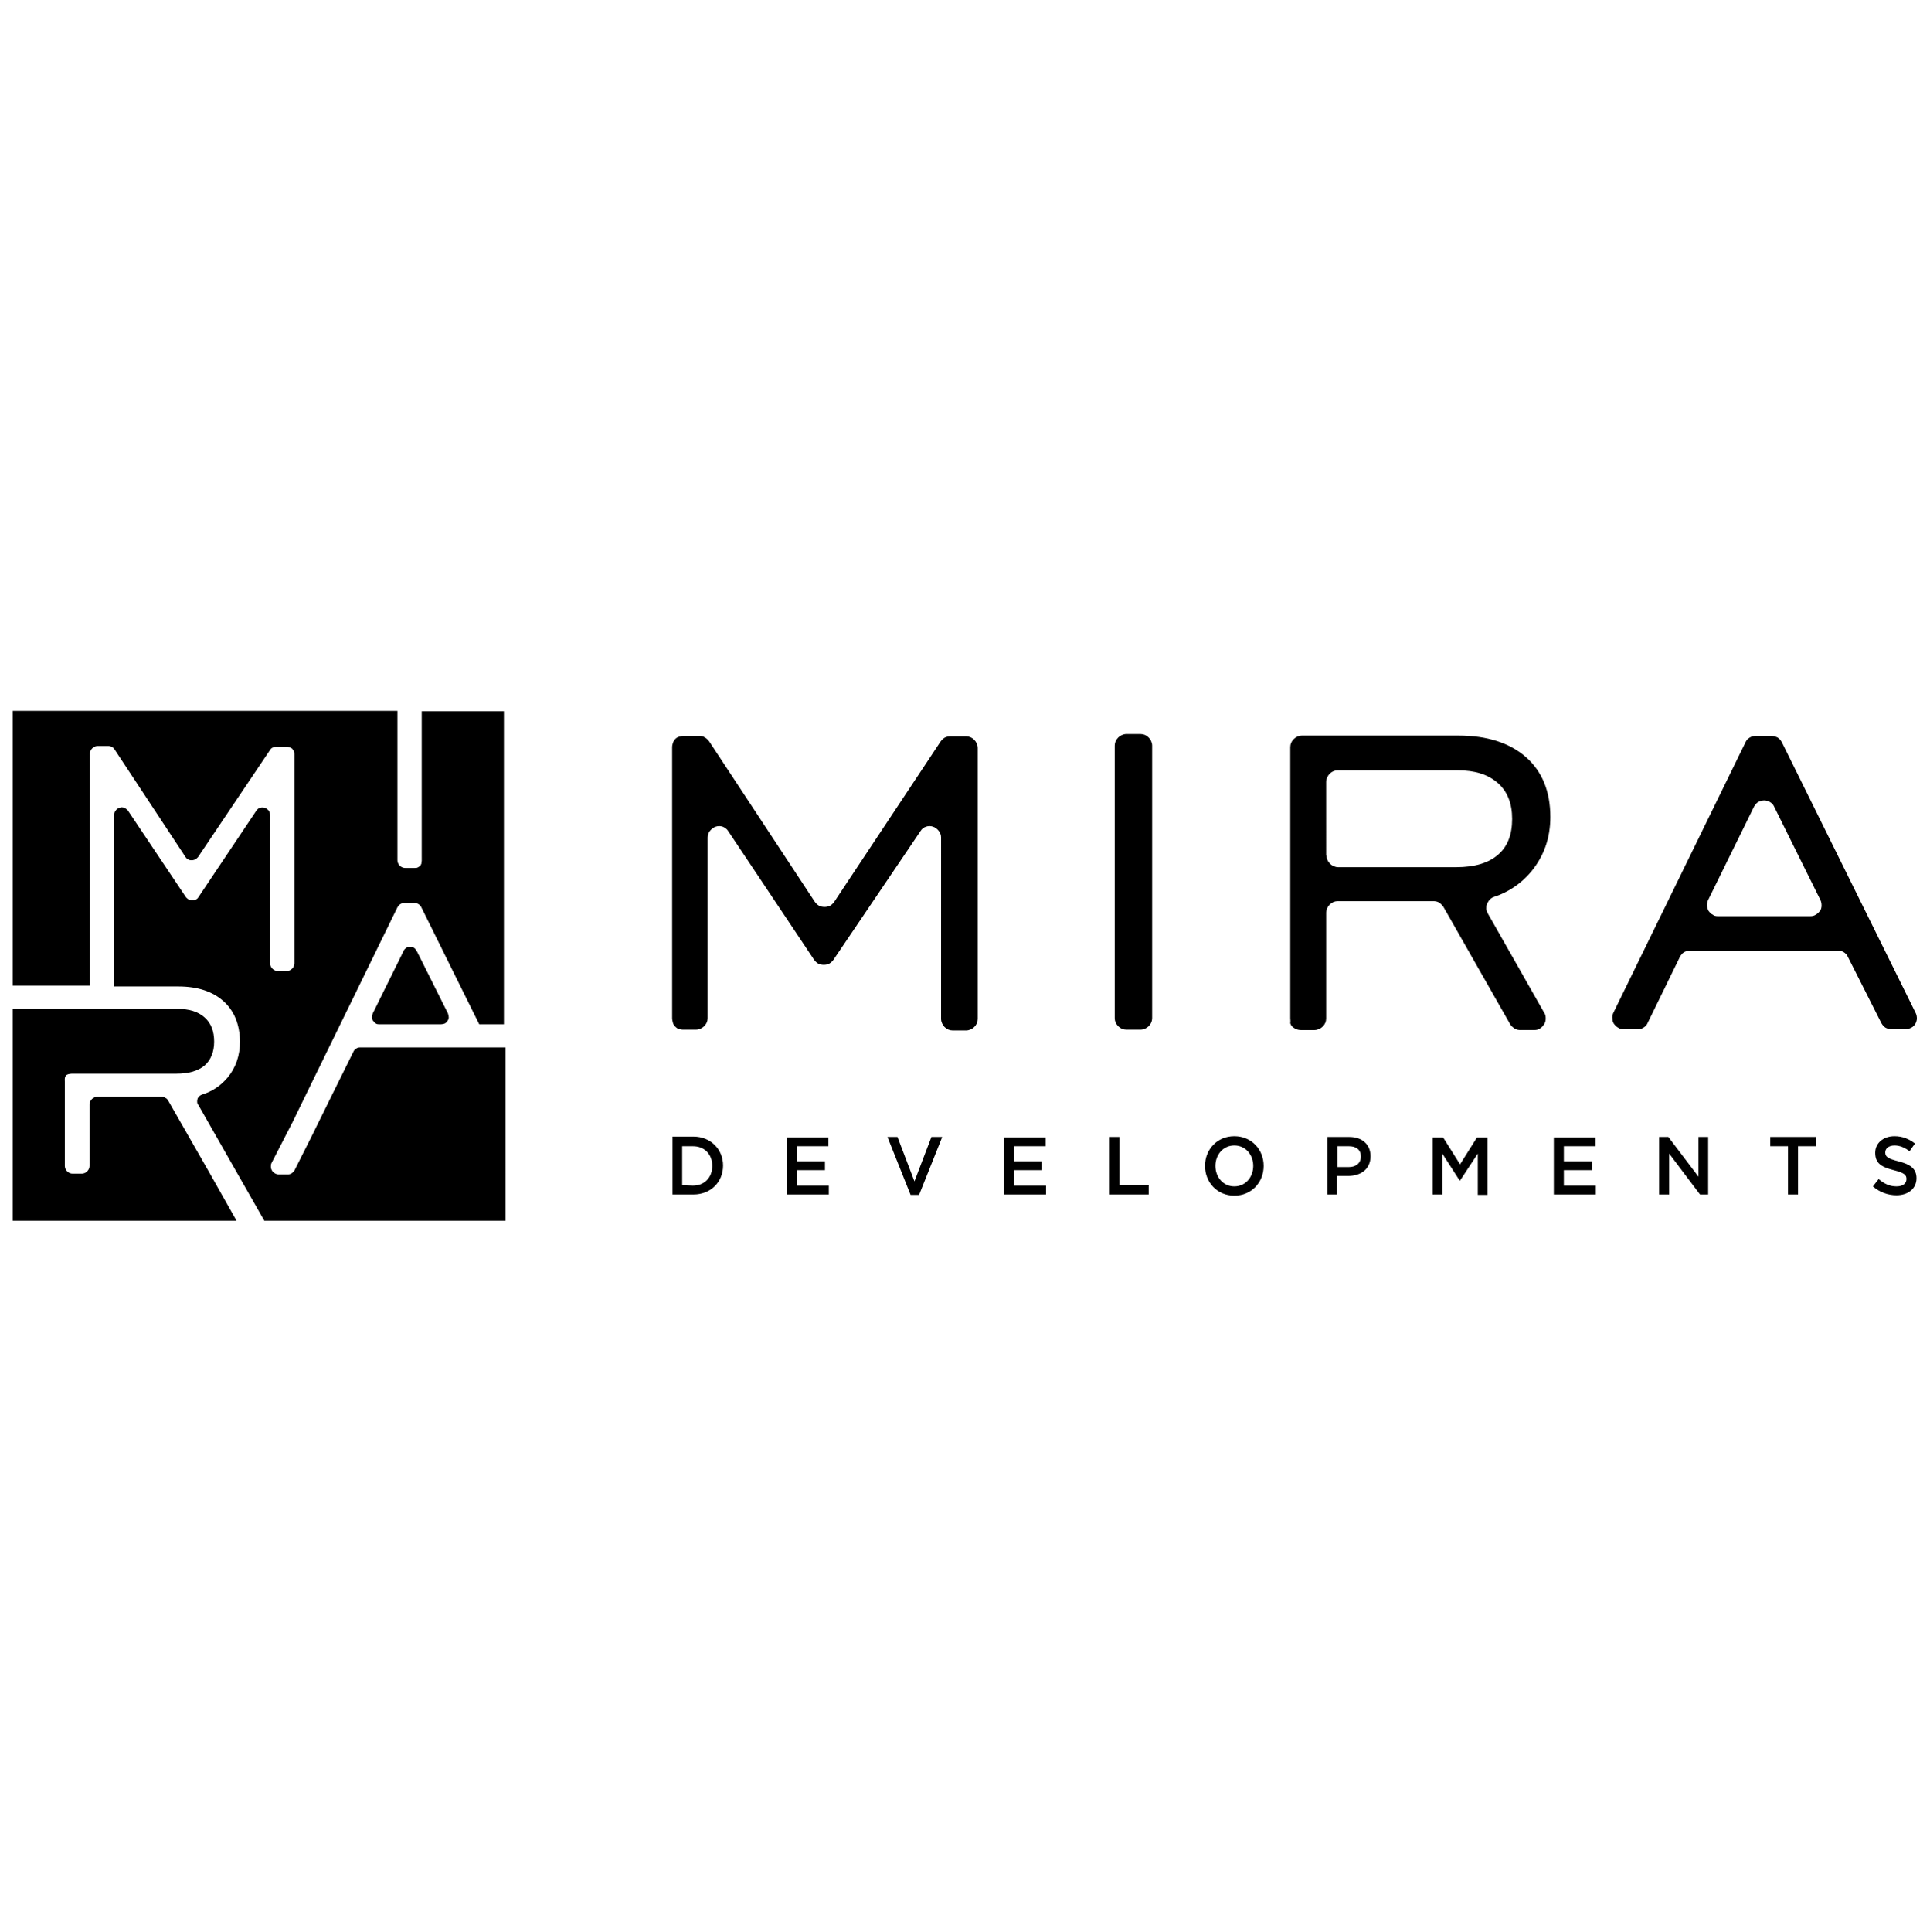 <?xml version="1.0" encoding="utf-8"?>
<!-- Generator: Adobe Illustrator 29.5.1, SVG Export Plug-In . SVG Version: 9.03 Build 0)  -->
<svg version="1.1" id="Layer_1" xmlns="http://www.w3.org/2000/svg" xmlns:xlink="http://www.w3.org/1999/xlink" x="0px" y="0px"
	 viewBox="0 0 500.2 500.6" style="enable-background:new 0 0 500.2 500.6;" xml:space="preserve">
<g>
	<path d="M114.3,265.4c0.3,0,0.7-0.1,1-0.2c0.3-0.2,0.5-0.4,0.7-0.7c0.2-0.3,0.3-0.6,0.3-0.9c0-0.3-0.1-0.7-0.2-1l-8.1-16.2
		c-0.2-0.3-0.4-0.6-0.7-0.8c-0.3-0.2-0.7-0.3-1-0.3c-0.4,0-0.7,0.1-1,0.3c-0.3,0.2-0.6,0.5-0.7,0.8l-8,16.2c-0.1,0.3-0.2,0.6-0.2,1
		c0,0.3,0.1,0.7,0.3,0.9c0.2,0.3,0.4,0.5,0.7,0.7c0.3,0.2,0.6,0.2,1,0.2L114.3,265.4L114.3,265.4z"/>
	<path d="M3.3,261.4v54.9h58l-7-12.4l-10.7-18.7c-0.2-0.3-0.4-0.6-0.7-0.7c-0.3-0.2-0.6-0.3-1-0.3H25.2c-0.5,0-1,0.2-1.4,0.6
		s-0.6,0.9-0.6,1.4v15.9c0,0.5-0.2,1-0.6,1.4c-0.4,0.4-0.9,0.6-1.4,0.6h-2.4c-0.5,0-1-0.2-1.4-0.6c-0.4-0.4-0.6-0.9-0.6-1.4v-21.9
		c-0.1-1.4,0.2-1.9,1.8-2h27.1c3.2,0,5.6-0.7,7.3-2.1c1.6-1.4,2.5-3.5,2.5-6.2c0-2.7-0.8-4.8-2.5-6.3c-1.7-1.5-4-2.2-7-2.2H3.3z"/>
	<path d="M130.8,271.4H93.3c-0.4,0-0.7,0.1-1,0.3c-0.3,0.2-0.6,0.5-0.7,0.8L85.9,284v0c-5.9,12-4.9,10-9.6,19.3
		c-0.2,0.3-0.4,0.5-0.7,0.7c-0.3,0.2-0.6,0.3-0.9,0.3h-2.5c-0.3,0-0.7-0.1-1-0.3c-0.3-0.2-0.6-0.4-0.7-0.7c-0.2-0.3-0.3-0.6-0.3-1
		c0-0.3,0-0.7,0.2-1l5.6-10.9h0l1.6-3.3l3.9-8v0l21.5-44c0.2-0.3,0.4-0.6,0.7-0.8s0.7-0.3,1-0.3h2.8c0.4,0,0.7,0.1,1,0.3
		c0.3,0.2,0.6,0.5,0.7,0.8l15,30.3h6.4v-81.1h-21.3V223c0,0.3-0.1,0.5-0.1,0.8c-0.1,0.2-0.2,0.5-0.4,0.6c-0.2,0.2-0.4,0.3-0.6,0.4
		c-0.2,0.1-0.5,0.1-0.8,0.1H105c-0.5,0-1-0.2-1.4-0.6c-0.4-0.4-0.6-0.9-0.6-1.4v-38.7H3.3v71.2h20v-60.1c0-0.5,0.2-1,0.6-1.4
		c0.4-0.4,0.9-0.6,1.4-0.6h2.8c0.3,0,0.6,0.1,0.9,0.2c0.3,0.2,0.5,0.4,0.7,0.7l18.4,27.9c0.2,0.3,0.4,0.5,0.7,0.6
		c0.3,0.2,0.6,0.2,0.9,0.2c0.3,0,0.6-0.1,0.9-0.2c0.3-0.2,0.5-0.4,0.7-0.6L70,194.3c0.2-0.3,0.4-0.5,0.7-0.6
		c0.3-0.2,0.6-0.2,0.9-0.2h2.8c0.3,0,0.5,0.1,0.8,0.2c0.2,0.1,0.5,0.2,0.6,0.4c0.2,0.2,0.3,0.4,0.4,0.6c0.1,0.2,0.1,0.5,0.1,0.8
		v54.1c0,0.5-0.2,1-0.6,1.4c-0.4,0.4-0.9,0.6-1.4,0.6H72c-0.5,0-1-0.2-1.4-0.6c-0.4-0.4-0.6-0.9-0.6-1.4v-38.4
		c0-0.4-0.1-0.8-0.4-1.2c-0.3-0.3-0.6-0.6-1-0.7c-0.4-0.1-0.8-0.1-1.2,0c-0.4,0.1-0.7,0.4-1,0.8l-15,22.4c-0.2,0.3-0.4,0.5-0.7,0.6
		c-0.3,0.2-0.6,0.2-0.9,0.2c-0.3,0-0.6-0.1-0.9-0.2c-0.3-0.2-0.5-0.4-0.7-0.6l-15-22.4c-0.2-0.3-0.6-0.6-1-0.8
		c-0.4-0.1-0.8-0.2-1.2,0c-0.4,0.1-0.8,0.4-1,0.7c-0.3,0.3-0.4,0.7-0.4,1.2v44.4h16.6c5,0,8.9,1.3,11.7,3.8c2.8,2.5,4.2,6,4.3,10.4
		c0,3.7-1.1,6.9-3.3,9.5c-1.7,2-3.9,3.5-6.5,4.3c-0.3,0.1-0.5,0.2-0.7,0.4c-0.2,0.2-0.4,0.4-0.5,0.7c-0.1,0.3-0.1,0.6-0.1,0.8
		c0,0.3,0.1,0.6,0.3,0.8l9.8,17.2l7.3,12.8h62.5V271.4z"/>
	<path d="M418.1,262.5l34.3-70.2c0.2-0.5,0.6-0.9,1.1-1.2c0.5-0.3,1-0.4,1.5-0.4h4.2c0.5,0,1.1,0.2,1.5,0.4c0.5,0.3,0.8,0.7,1.1,1.2
		l34.7,70.2c0.2,0.4,0.3,0.9,0.3,1.4c0,0.5-0.2,1-0.4,1.4c-0.3,0.4-0.6,0.8-1.1,1c-0.4,0.2-0.9,0.4-1.4,0.4h-3.7
		c-0.5,0-1.1-0.2-1.5-0.4c-0.5-0.3-0.8-0.7-1.1-1.2l-8.7-17.2c-0.2-0.5-0.6-0.9-1.1-1.2c-0.5-0.3-1-0.4-1.5-0.4H438
		c-0.5,0-1.1,0.2-1.5,0.4c-0.5,0.3-0.8,0.7-1.1,1.2l-8.4,17.2c-0.2,0.5-0.6,0.9-1.1,1.2c-0.5,0.3-1,0.4-1.5,0.4h-3.6
		c-0.5,0-1-0.1-1.4-0.4c-0.4-0.2-0.8-0.6-1.1-1c-0.3-0.4-0.4-0.9-0.4-1.4C417.8,263.5,417.9,263,418.1,262.5 M445.2,237.4h24
		c0.5,0,1-0.1,1.4-0.4c0.4-0.2,0.8-0.6,1.1-1c0.3-0.4,0.4-0.9,0.4-1.4c0-0.5-0.1-1-0.3-1.4l-12-24.2c-0.2-0.5-0.6-0.9-1.1-1.2
		c-0.5-0.3-1-0.4-1.5-0.4c-0.5,0-1.1,0.2-1.5,0.4c-0.5,0.3-0.8,0.7-1.1,1.2l-11.9,24.2c-0.2,0.4-0.3,0.9-0.3,1.4
		c0,0.5,0.2,1,0.4,1.4c0.3,0.4,0.6,0.8,1.1,1C444.2,237.3,444.7,237.4,445.2,237.4L445.2,237.4z M334.4,263.8v-70.2
		c0-0.8,0.3-1.5,0.9-2.1c0.5-0.5,1.3-0.9,2.1-0.9H378c7.4,0,13.3,1.9,17.5,5.6c4.2,3.7,6.3,8.9,6.3,15.5c0,5.5-1.7,10.2-5,14.2
		c-2.5,3-5.9,5.3-9.6,6.5c-0.4,0.1-0.8,0.4-1.1,0.7c-0.3,0.3-0.5,0.7-0.7,1.1c-0.2,0.4-0.2,0.8-0.2,1.3c0,0.4,0.2,0.8,0.4,1.2
		l14.6,25.7c0.3,0.4,0.4,0.9,0.4,1.5c0,0.5-0.1,1-0.4,1.5c-0.3,0.4-0.6,0.8-1.1,1.1c-0.4,0.3-0.9,0.4-1.5,0.4H394
		c-0.5,0-1-0.1-1.5-0.4c-0.4-0.3-0.8-0.6-1.1-1.1L374.1,235c-0.3-0.4-0.6-0.8-1.1-1.1c-0.4-0.3-1-0.4-1.5-0.4h-24.8
		c-0.8,0-1.5,0.3-2.1,0.9c-0.5,0.5-0.9,1.3-0.9,2.1v27.4c0,0.8-0.3,1.5-0.9,2.1c-0.5,0.5-1.3,0.9-2.1,0.9h-3.6
		c-0.4,0-0.8-0.1-1.1-0.2s-0.7-0.4-1-0.6c-0.3-0.3-0.5-0.6-0.6-1C334.5,264.6,334.4,264.2,334.4,263.8L334.4,263.8z M343.8,221.7
		c0,0.8,0.3,1.5,0.9,2.1c0.5,0.5,1.3,0.9,2.1,0.9h30.6c4.8,0,8.4-1.1,10.8-3.2c2.5-2.1,3.7-5.2,3.7-9.3c0-4-1.2-7.1-3.7-9.3
		c-2.5-2.2-5.9-3.3-10.4-3.3h-31.1c-0.8,0-1.5,0.3-2.1,0.9c-0.5,0.5-0.9,1.3-0.9,2.1V221.7z M288.9,263.8v-70.6
		c0-0.8,0.3-1.5,0.9-2.1c0.5-0.5,1.3-0.9,2.1-0.9h3.7c0.8,0,1.5,0.3,2.1,0.9c0.5,0.5,0.9,1.3,0.9,2.1v70.6c0,0.8-0.3,1.5-0.9,2.1
		c-0.5,0.5-1.3,0.9-2.1,0.9h-3.7c-0.8,0-1.5-0.3-2.1-0.9C289.2,265.3,288.9,264.6,288.9,263.8z M174.2,263.8v-70.2
		c0-0.4,0.1-0.8,0.2-1.1c0.1-0.4,0.4-0.7,0.6-1c0.3-0.3,0.6-0.5,1-0.6c0.4-0.1,0.7-0.2,1.1-0.2h4.2c0.5,0,1,0.1,1.4,0.4
		c0.4,0.2,0.8,0.6,1.1,1l27.4,41.6c0.3,0.4,0.6,0.7,1.1,1c0.4,0.2,0.9,0.3,1.4,0.3c0.5,0,1-0.1,1.4-0.3c0.4-0.2,0.8-0.6,1.1-1
		l27.6-41.6c0.3-0.4,0.6-0.7,1.1-1c0.4-0.2,0.9-0.3,1.4-0.3h4.1c0.8,0,1.5,0.3,2.1,0.9c0.5,0.5,0.9,1.3,0.9,2.1v70.2
		c0,0.8-0.3,1.5-0.9,2.1c-0.5,0.5-1.3,0.9-2.1,0.9h-3.5c-0.8,0-1.5-0.3-2.1-0.9c-0.5-0.5-0.9-1.3-0.9-2.1V217c0-0.6-0.2-1.2-0.6-1.7
		c-0.4-0.5-0.9-0.9-1.5-1.1c-0.6-0.2-1.2-0.2-1.8,0c-0.6,0.2-1.1,0.6-1.4,1.1L216,248.7c-0.3,0.4-0.6,0.7-1.1,1
		c-0.4,0.2-0.9,0.3-1.4,0.3c-0.5,0-1-0.1-1.4-0.3c-0.4-0.2-0.8-0.6-1.1-1l-22.3-33.4c-0.3-0.5-0.9-0.9-1.4-1.1
		c-0.6-0.2-1.2-0.2-1.8,0c-0.6,0.2-1.1,0.6-1.5,1.1c-0.4,0.5-0.6,1.1-0.6,1.7v46.8c0,0.8-0.3,1.5-0.9,2.1c-0.5,0.5-1.3,0.9-2.1,0.9
		h-3.4c-0.4,0-0.8-0.1-1.1-0.2c-0.4-0.1-0.7-0.4-0.9-0.6c-0.3-0.3-0.5-0.6-0.6-1C174.3,264.6,174.2,264.2,174.2,263.8z"/>
	<path d="M491.5,309.7c3,0,5.2-1.7,5.2-4.4c0-2.5-1.6-3.6-4.7-4.4c-2.8-0.7-3.4-1.2-3.4-2.3c0-1,0.9-1.8,2.4-1.8
		c1.3,0,2.6,0.5,3.9,1.5l1.4-2c-1.5-1.2-3.3-1.9-5.3-1.9c-2.9,0-5,1.8-5,4.3c0,2.8,1.7,3.7,4.8,4.5c2.7,0.7,3.3,1.2,3.3,2.3
		c0,1.2-1,1.9-2.6,1.9c-1.8,0-3.2-0.7-4.6-1.9l-1.5,1.9C487.1,308.9,489.3,309.7,491.5,309.7 M463.4,309.5h2.6V297h4.6v-2.4h-11.8
		v2.4h4.6L463.4,309.5z M430.1,309.5h2.5v-10.6l8,10.6h2.1v-14.9h-2.5v10.3l-7.8-10.3h-2.4V309.5z M402.7,309.5h10.9v-2.3h-8.3v-4
		h7.3v-2.3h-7.3V297h8.2v-2.3h-10.8V309.5z M371.3,309.5h2.5v-10.6l4.5,7h0.1l4.6-7v10.7h2.5v-14.9h-2.7l-4.4,7l-4.4-7h-2.7
		L371.3,309.5z M346.6,302.4V297h3c1.9,0,3.1,0.9,3.1,2.7c0,1.6-1.2,2.7-3.1,2.7H346.6z M344,309.5h2.5v-4.8h2.9
		c3.2,0,5.8-1.7,5.8-5.1c0-3-2.1-5-5.5-5H344V309.5z M319.9,307.4c-2.9,0-4.9-2.4-4.9-5.3c0-2.9,2-5.3,4.9-5.3
		c2.9,0,4.9,2.4,4.9,5.3C324.8,305,322.8,307.4,319.9,307.4L319.9,307.4z M319.9,309.8c4.5,0,7.6-3.5,7.6-7.7c0-4.2-3.1-7.7-7.6-7.7
		c-4.5,0-7.6,3.5-7.6,7.7C312.3,306.3,315.4,309.8,319.9,309.8L319.9,309.8z M287.5,309.5h10.2v-2.4h-7.6v-12.5h-2.5V309.5z
		 M260.2,309.5h10.9v-2.3h-8.3v-4h7.3v-2.3h-7.3V297h8.2v-2.3h-10.8V309.5z M236,309.6h2.2l6-15h-2.8l-4.4,11.5l-4.4-11.5H230
		L236,309.6z M203.9,309.5h10.9v-2.3h-8.3v-4h7.3v-2.3h-7.3V297h8.2v-2.3h-10.8L203.9,309.5z M176.8,307.1V297h2.8c3,0,5,2.1,5,5.1
		c0,3-2,5.1-5,5.1L176.8,307.1z M174.3,309.5h5.4c4.6,0,7.7-3.3,7.7-7.5c0-4.2-3.2-7.5-7.7-7.5h-5.4L174.3,309.5z"/>
</g>
</svg>
